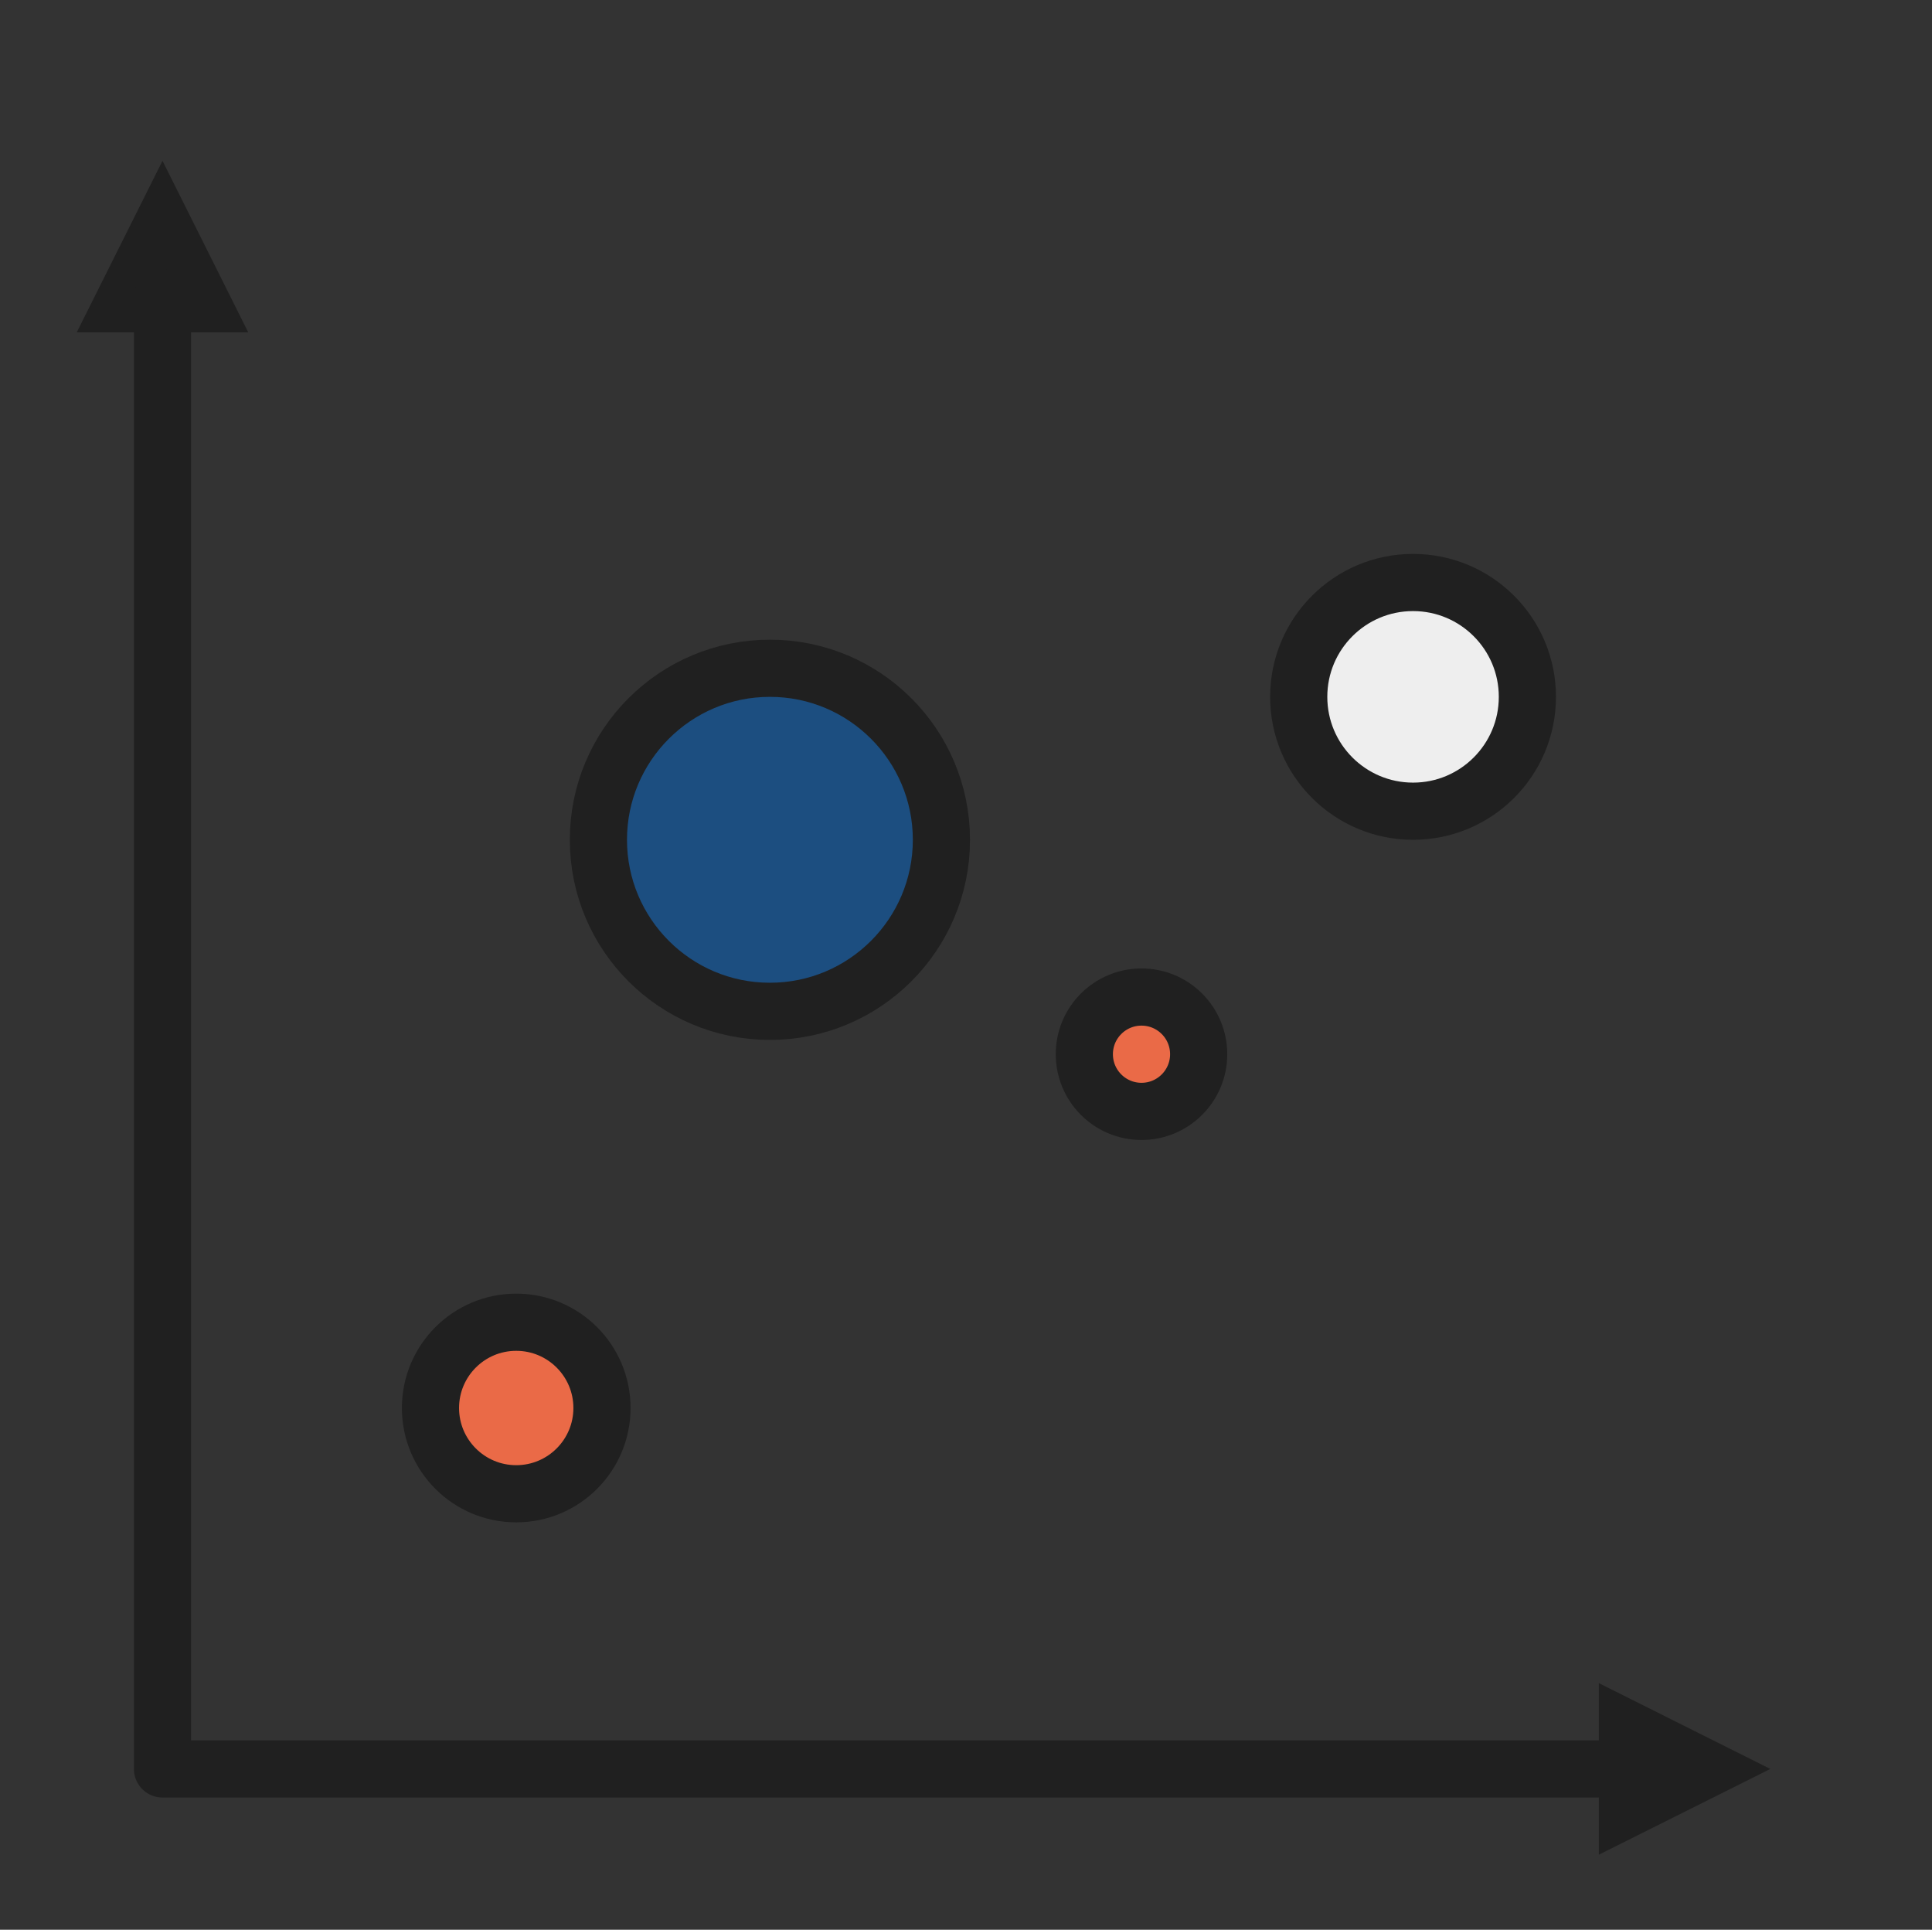 <?xml version="1.0" encoding="UTF-8" standalone="no"?> <svg xmlns="http://www.w3.org/2000/svg" xmlns:xlink="http://www.w3.org/1999/xlink" xmlns:serif="http://www.serif.com/" width="100%" height="100%" viewBox="0 0 2253 2250" version="1.1" xml:space="preserve" style="fill-rule:evenodd;clip-rule:evenodd;stroke-linecap:round;stroke-linejoin:round;stroke-miterlimit:1.5;"><rect x="0" y="0" width="2253" height="2250" fill="#333333" stroke="none"/><rect id="scatterplot_sized_colored" x="1.997" y="0" width="2250" height="2250" style="fill:none;"></rect><g><path d="M289.497,387.5l-100,-200l-100,200l200,-0Z" style="fill:#202020;"></path><path d="M1864.5,1962.5l200,100l-200,100l0,-200Z" style="fill:#202020;"></path><path d="M189.497,347.5l0,1715l1715,-0" style="fill:none;stroke:#202020;stroke-width:66.67px;"></path></g><circle cx="601.997" cy="1641.67" r="100" style="fill:#ea6a47;stroke:#202020;stroke-width:66.67px;"></circle><circle cx="897.831" cy="979.167" r="200" style="fill:#1c4e80;stroke:#202020;stroke-width:66.67px;"></circle><circle cx="1331.16" cy="1229.17" r="66.667" style="fill:#ea6a47;stroke:#202020;stroke-width:66.67px;"></circle><circle cx="1647.83" cy="812.5" r="133.333" style="fill:#eee;stroke:#202020;stroke-width:66.67px;"></circle></svg> 